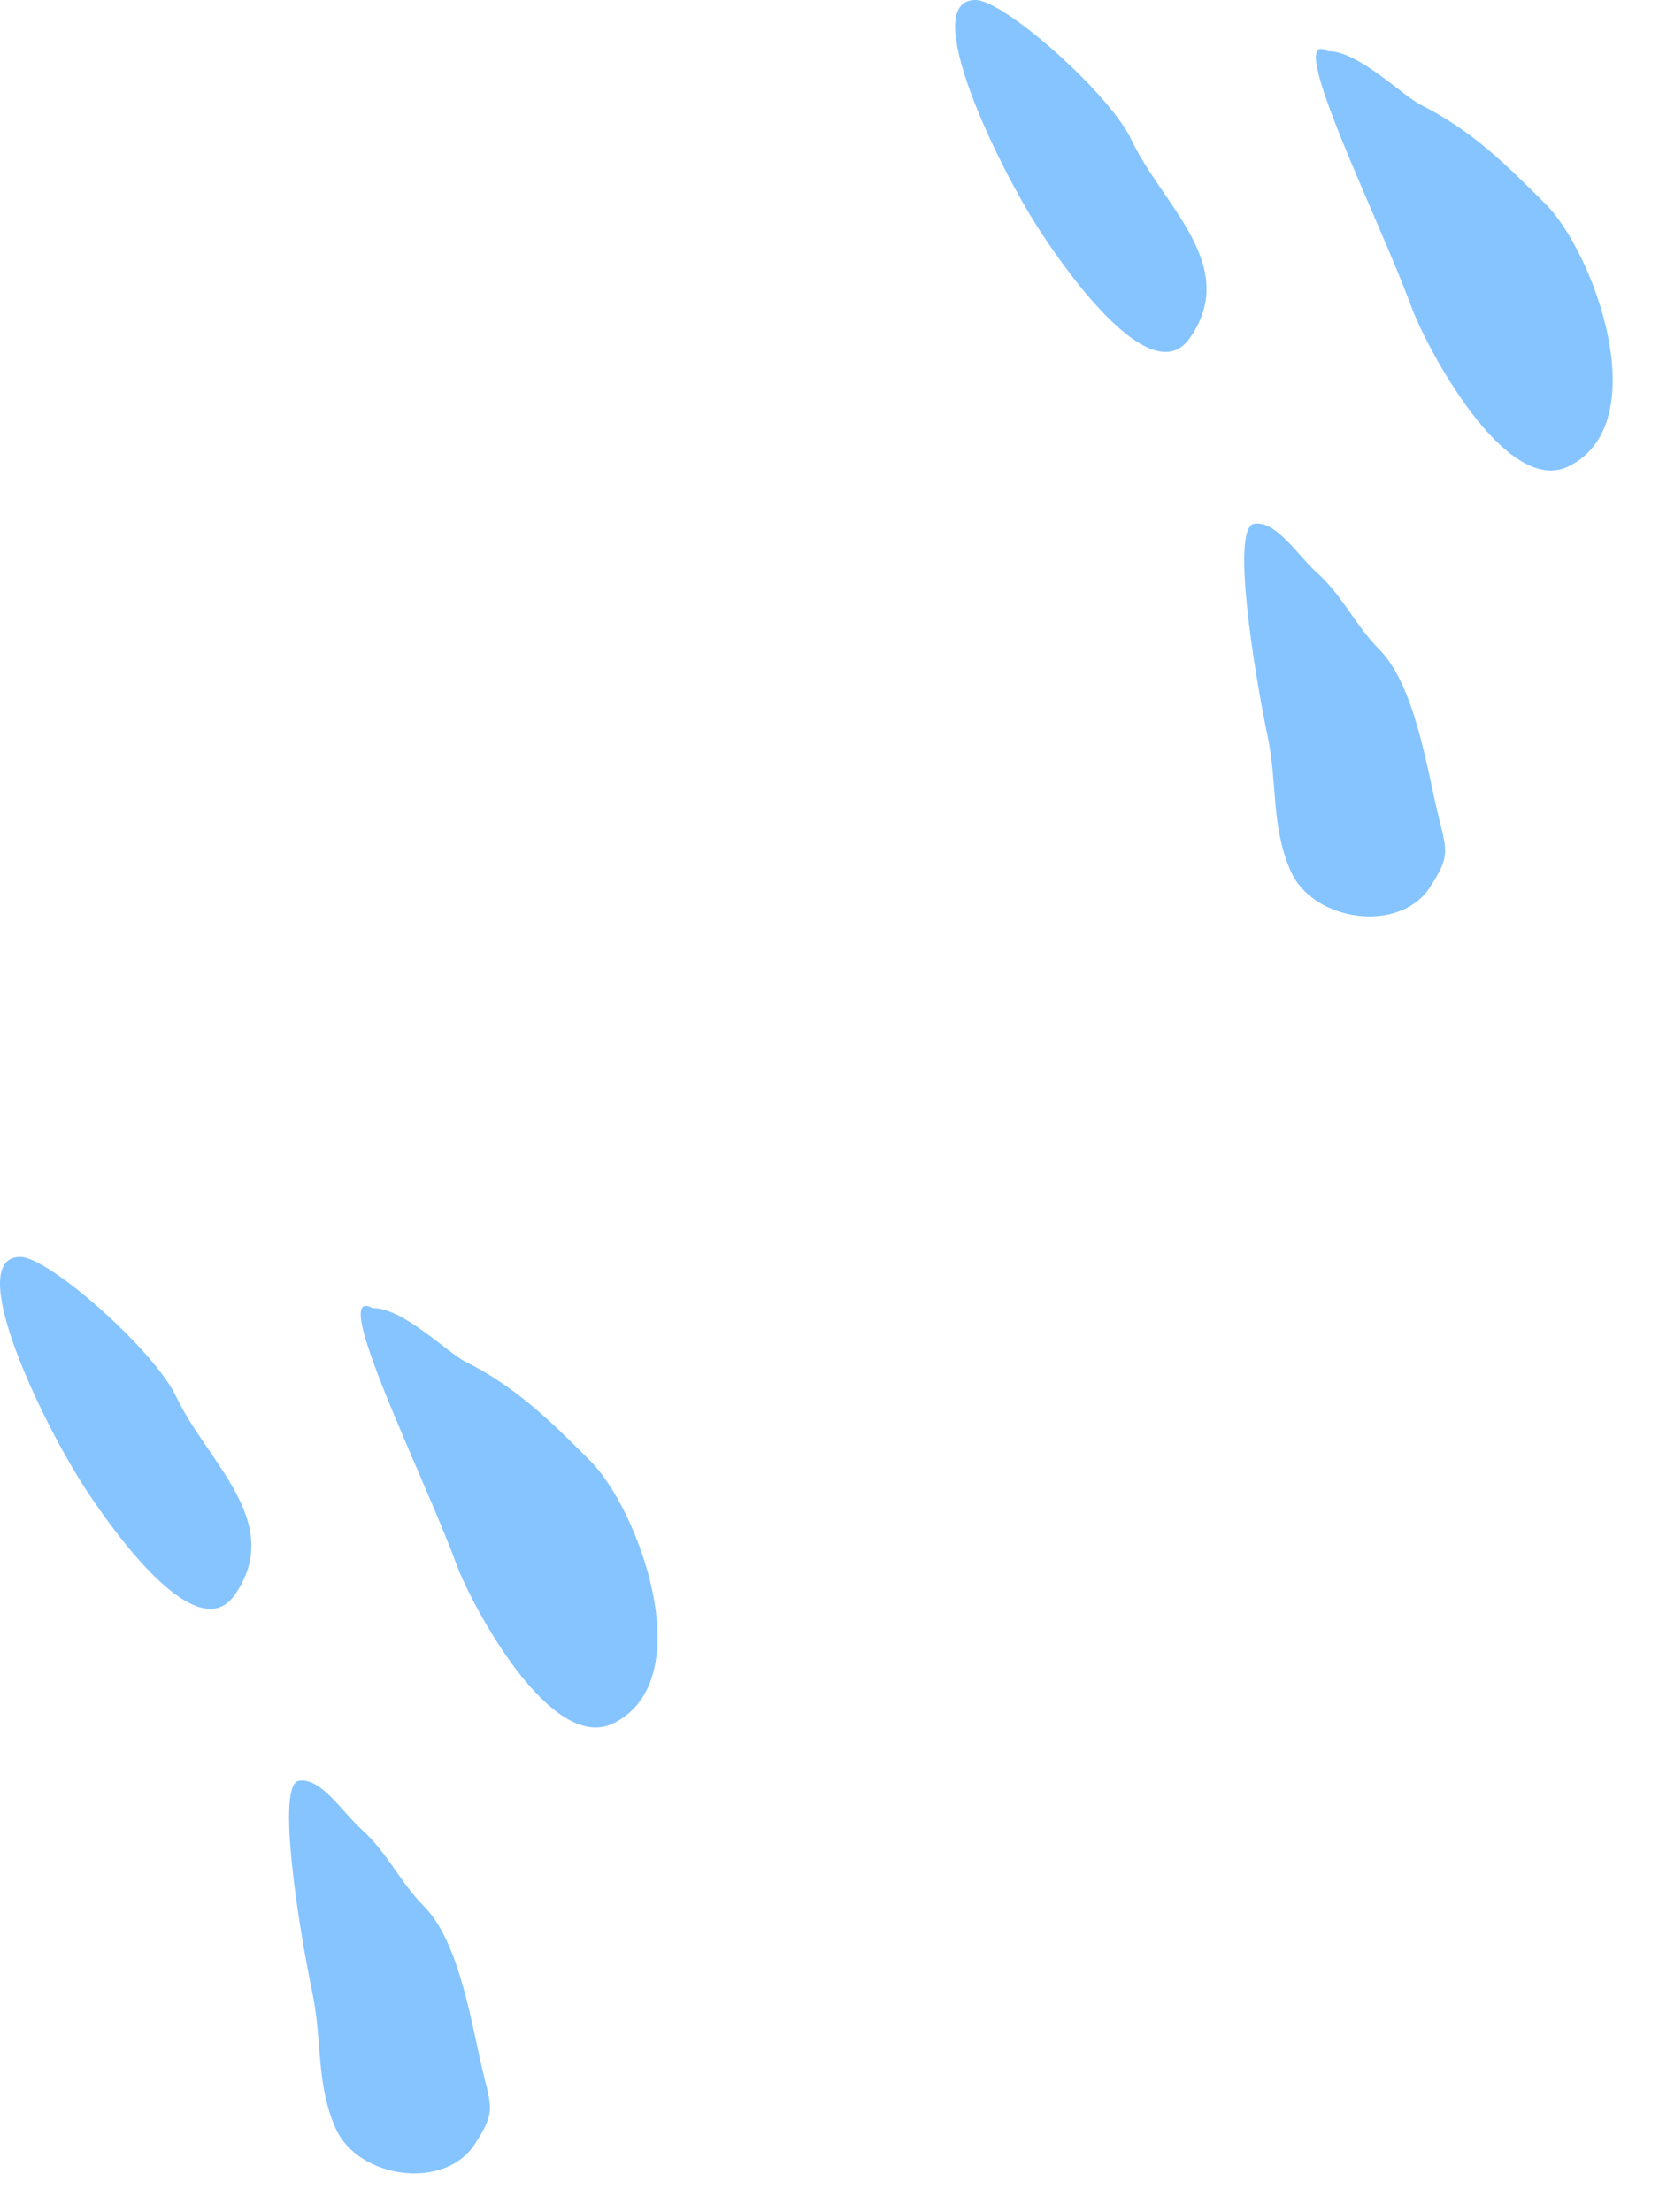 <?xml version="1.0" encoding="UTF-8"?> <svg xmlns="http://www.w3.org/2000/svg" width="33" height="44" viewBox="0 0 33 44" fill="none"> <path d="M1.694 29.602C0.849 28.312 -0.748 25 0.402 25C0.977 25 3.071 26.86 3.503 27.776C4.124 29.091 5.674 30.274 4.671 31.72C3.853 32.898 1.958 30.004 1.695 29.604L1.694 29.602Z" fill="#85C4FF"></path> <path d="M9.073 31.098C8.46 29.413 6.5 25.5 7.414 26.019C8 26 8.907 26.909 9.258 27.084C10.273 27.591 10.956 28.27 11.746 29.06C12.695 30.009 13.952 33.401 12.207 34.273C10.951 34.901 9.362 31.892 9.073 31.098Z" fill="#85C4FF"></path> <path d="M6.216 39.65C5.923 38.243 5.5 35.5 5.94 35.42C6.379 35.34 6.804 36.036 7.189 36.383C7.712 36.853 7.965 37.445 8.428 37.909C9.157 38.637 9.386 40.325 9.626 41.288C9.789 41.94 9.834 42.05 9.442 42.65C8.834 43.58 7.118 43.326 6.677 42.333C6.281 41.441 6.413 40.592 6.216 39.65Z" fill="#85C4FF"></path> <path d="M20.694 4.602C19.849 3.312 18.252 0 19.402 0C19.977 0 22.071 1.86 22.503 2.776C23.124 4.091 24.674 5.274 23.671 6.72C22.854 7.898 20.958 5.004 20.695 4.604L20.694 4.602Z" fill="#85C4FF"></path> <path d="M28.073 6.098C27.46 4.413 25.5 0.5 26.414 1.019C27 1 27.907 1.908 28.258 2.084C29.273 2.591 29.956 3.27 30.746 4.06C31.695 5.009 32.952 8.401 31.207 9.273C29.951 9.901 28.362 6.892 28.073 6.098Z" fill="#85C4FF"></path> <path d="M25.216 14.65C24.923 13.243 24.5 10.5 24.94 10.42C25.379 10.34 25.804 11.036 26.189 11.383C26.712 11.853 26.965 12.445 27.428 12.909C28.157 13.637 28.386 15.325 28.627 16.288C28.789 16.939 28.834 17.05 28.442 17.65C27.834 18.58 26.119 18.326 25.677 17.333C25.281 16.441 25.413 15.592 25.216 14.65Z" fill="#85C4FF"></path> </svg> 